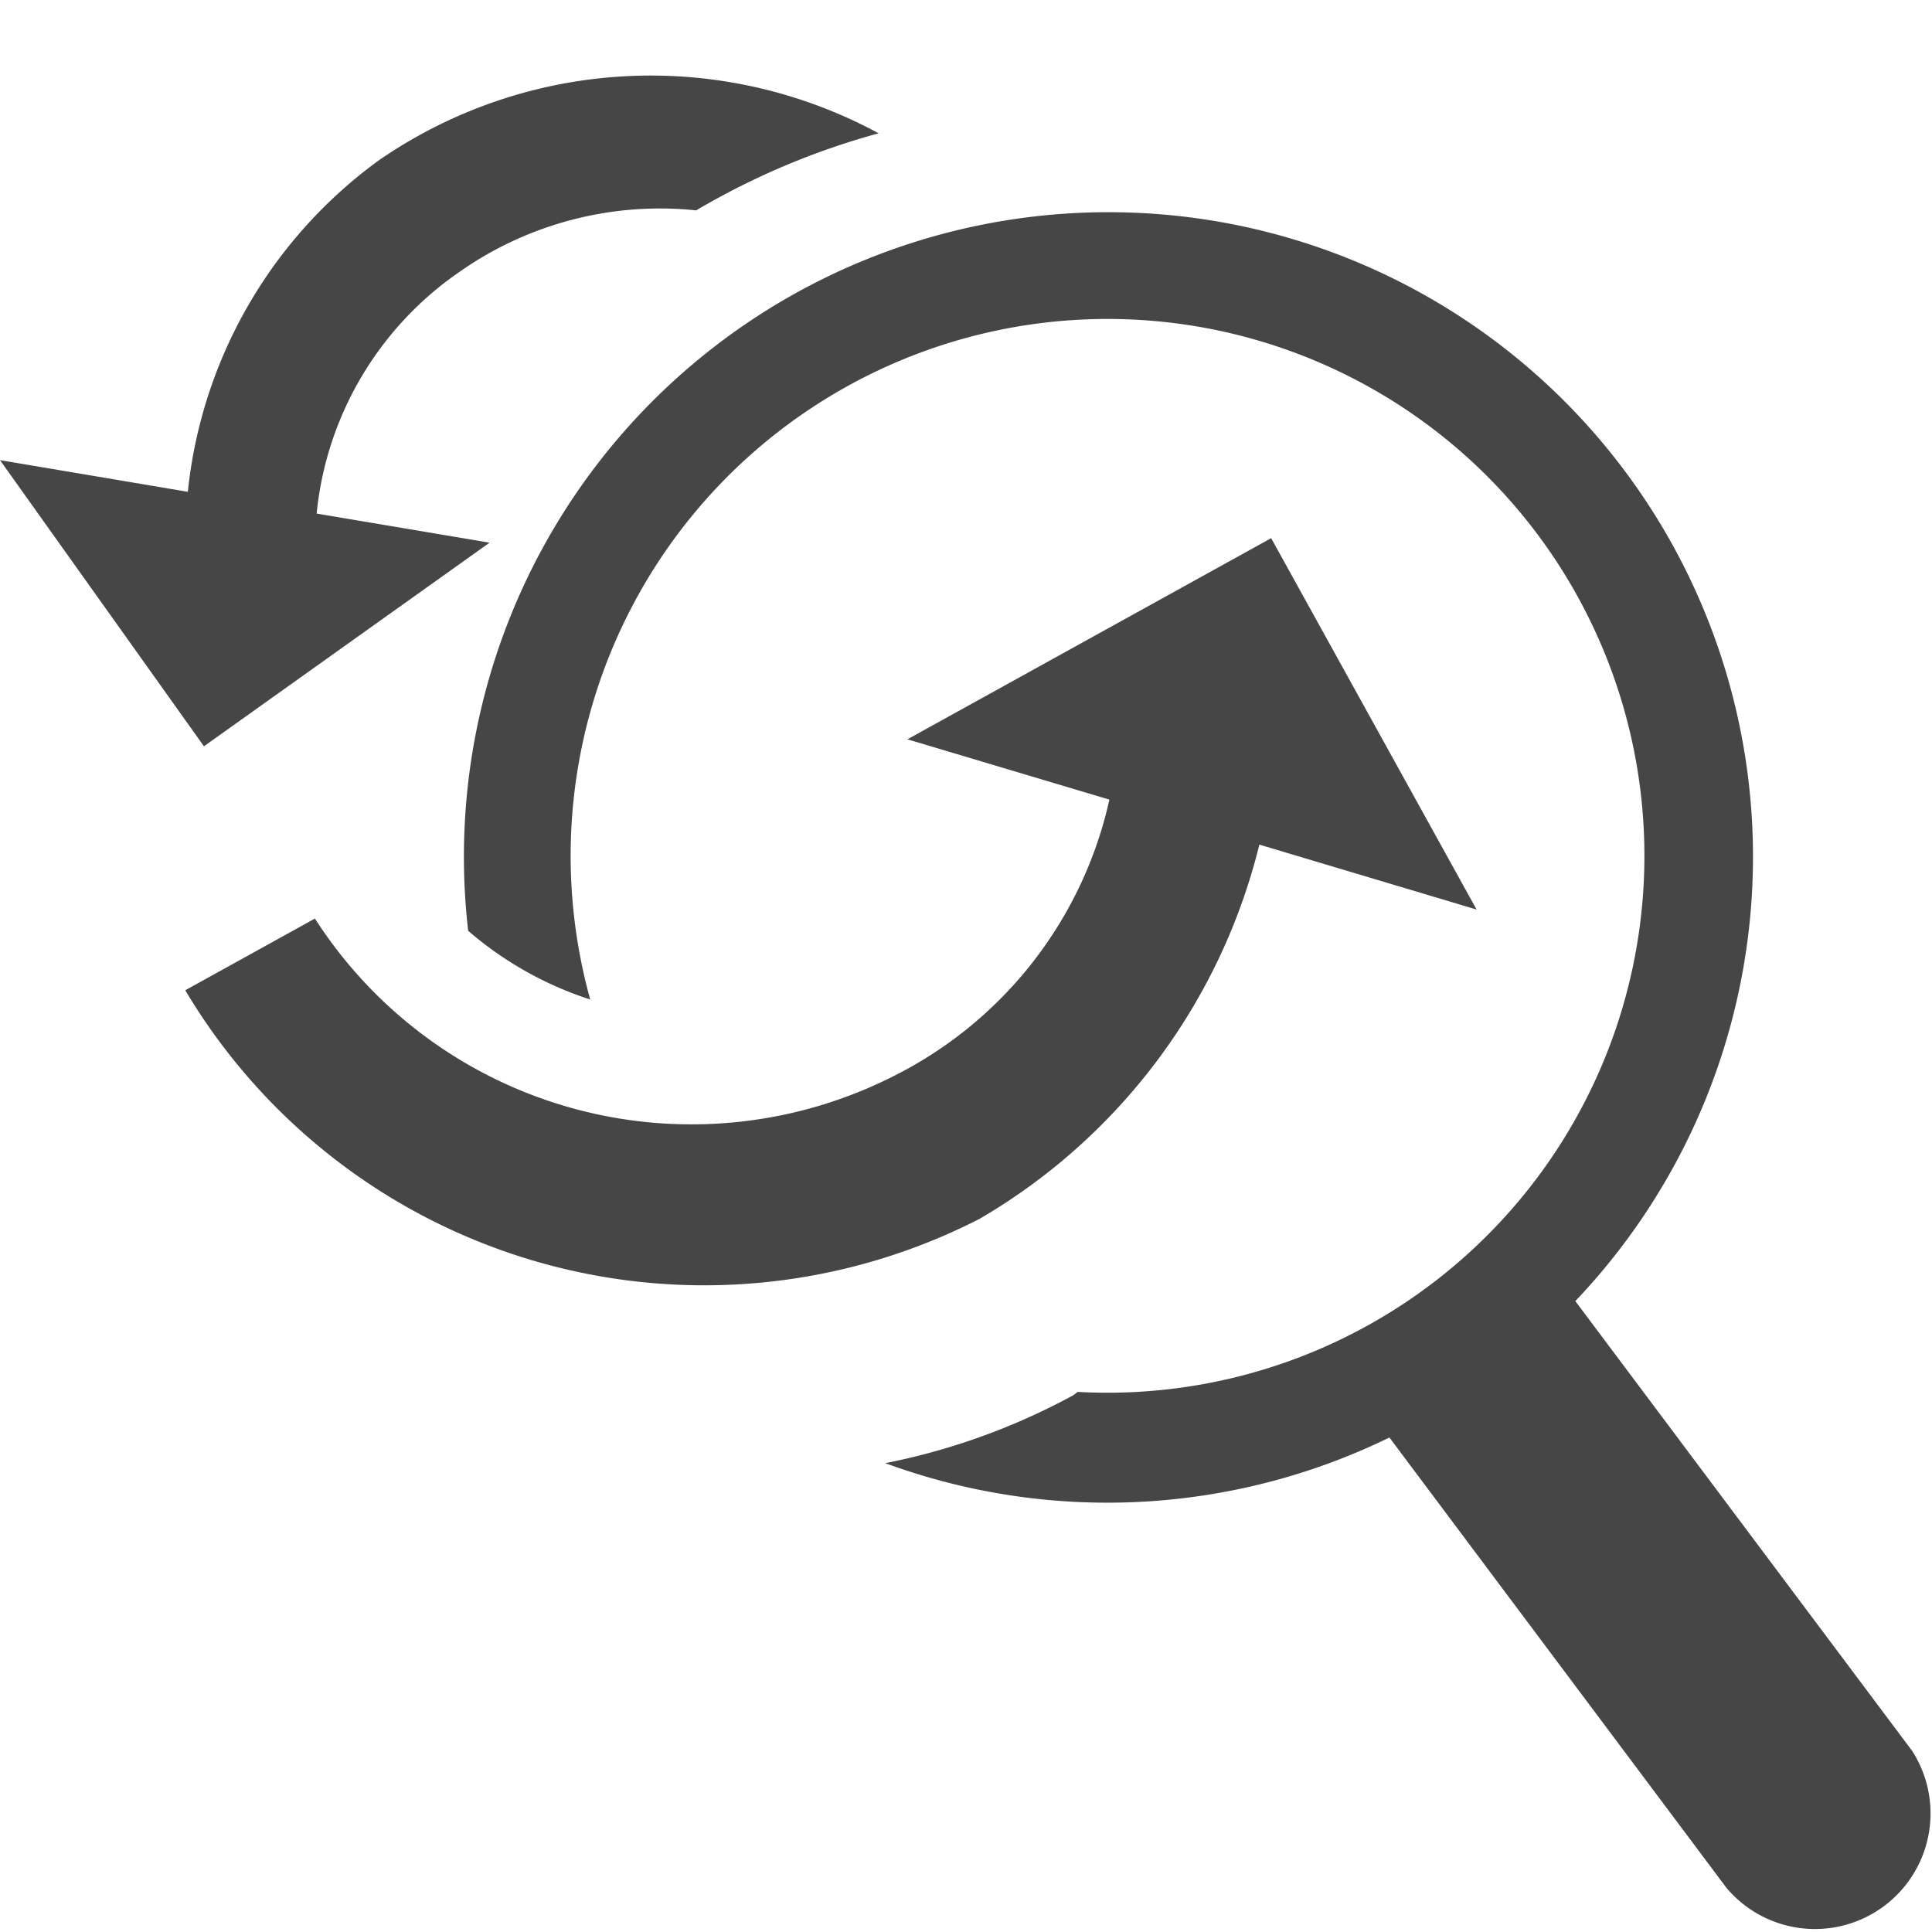 <svg xmlns="http://www.w3.org/2000/svg" height="18" viewBox="0 0 18 18" width="18">
  <defs>
    <style>
      .fill {
        fill: #464646;
      }
    </style>
  </defs>
  <title>S FindAndReplace 18 N</title>
  <rect id="Canvas" fill="#ff13dc" opacity="0" width="18" height="18" /><path class="fill" d="M17.816,16.314l-3.139-4.192a6.005,6.005,0,1,0-10.315-3.45,3.28,3.28,0,0,0,1.137.64,5.002,5.002,0,1,1,4.543,3.656c-.015.009-.029.023-.044.032a6.164,6.164,0,0,1-1.75.632,5.994,5.994,0,0,0,4.697-.239L16.083,17.586a1.077,1.077,0,0,0,1.733-1.272Z" />
  <path class="fill" d="M11.733,7.869a5.576,5.576,0,0,1-2.607,3.487,5.626,5.626,0,0,1-7.4-2.13l1.208-.668A4.169,4.169,0,0,0,8.376,10a3.803,3.803,0,0,0,1.96-2.55L8.454,6.888l3.389-1.874,1.914,3.46Z" />
  <path class="fill" d="M4.278,2.535A3.25,3.25,0,0,1,6.486,1.96a6.936,6.936,0,0,1,1.7-.718,4.458,4.458,0,0,0-4.654.25A4.373,4.373,0,0,0,1.75,4.582L0,4.287l1.9,2.666L4.561,5.056,2.95,4.785A3.106,3.106,0,0,1,4.278,2.535Z" />
</svg>